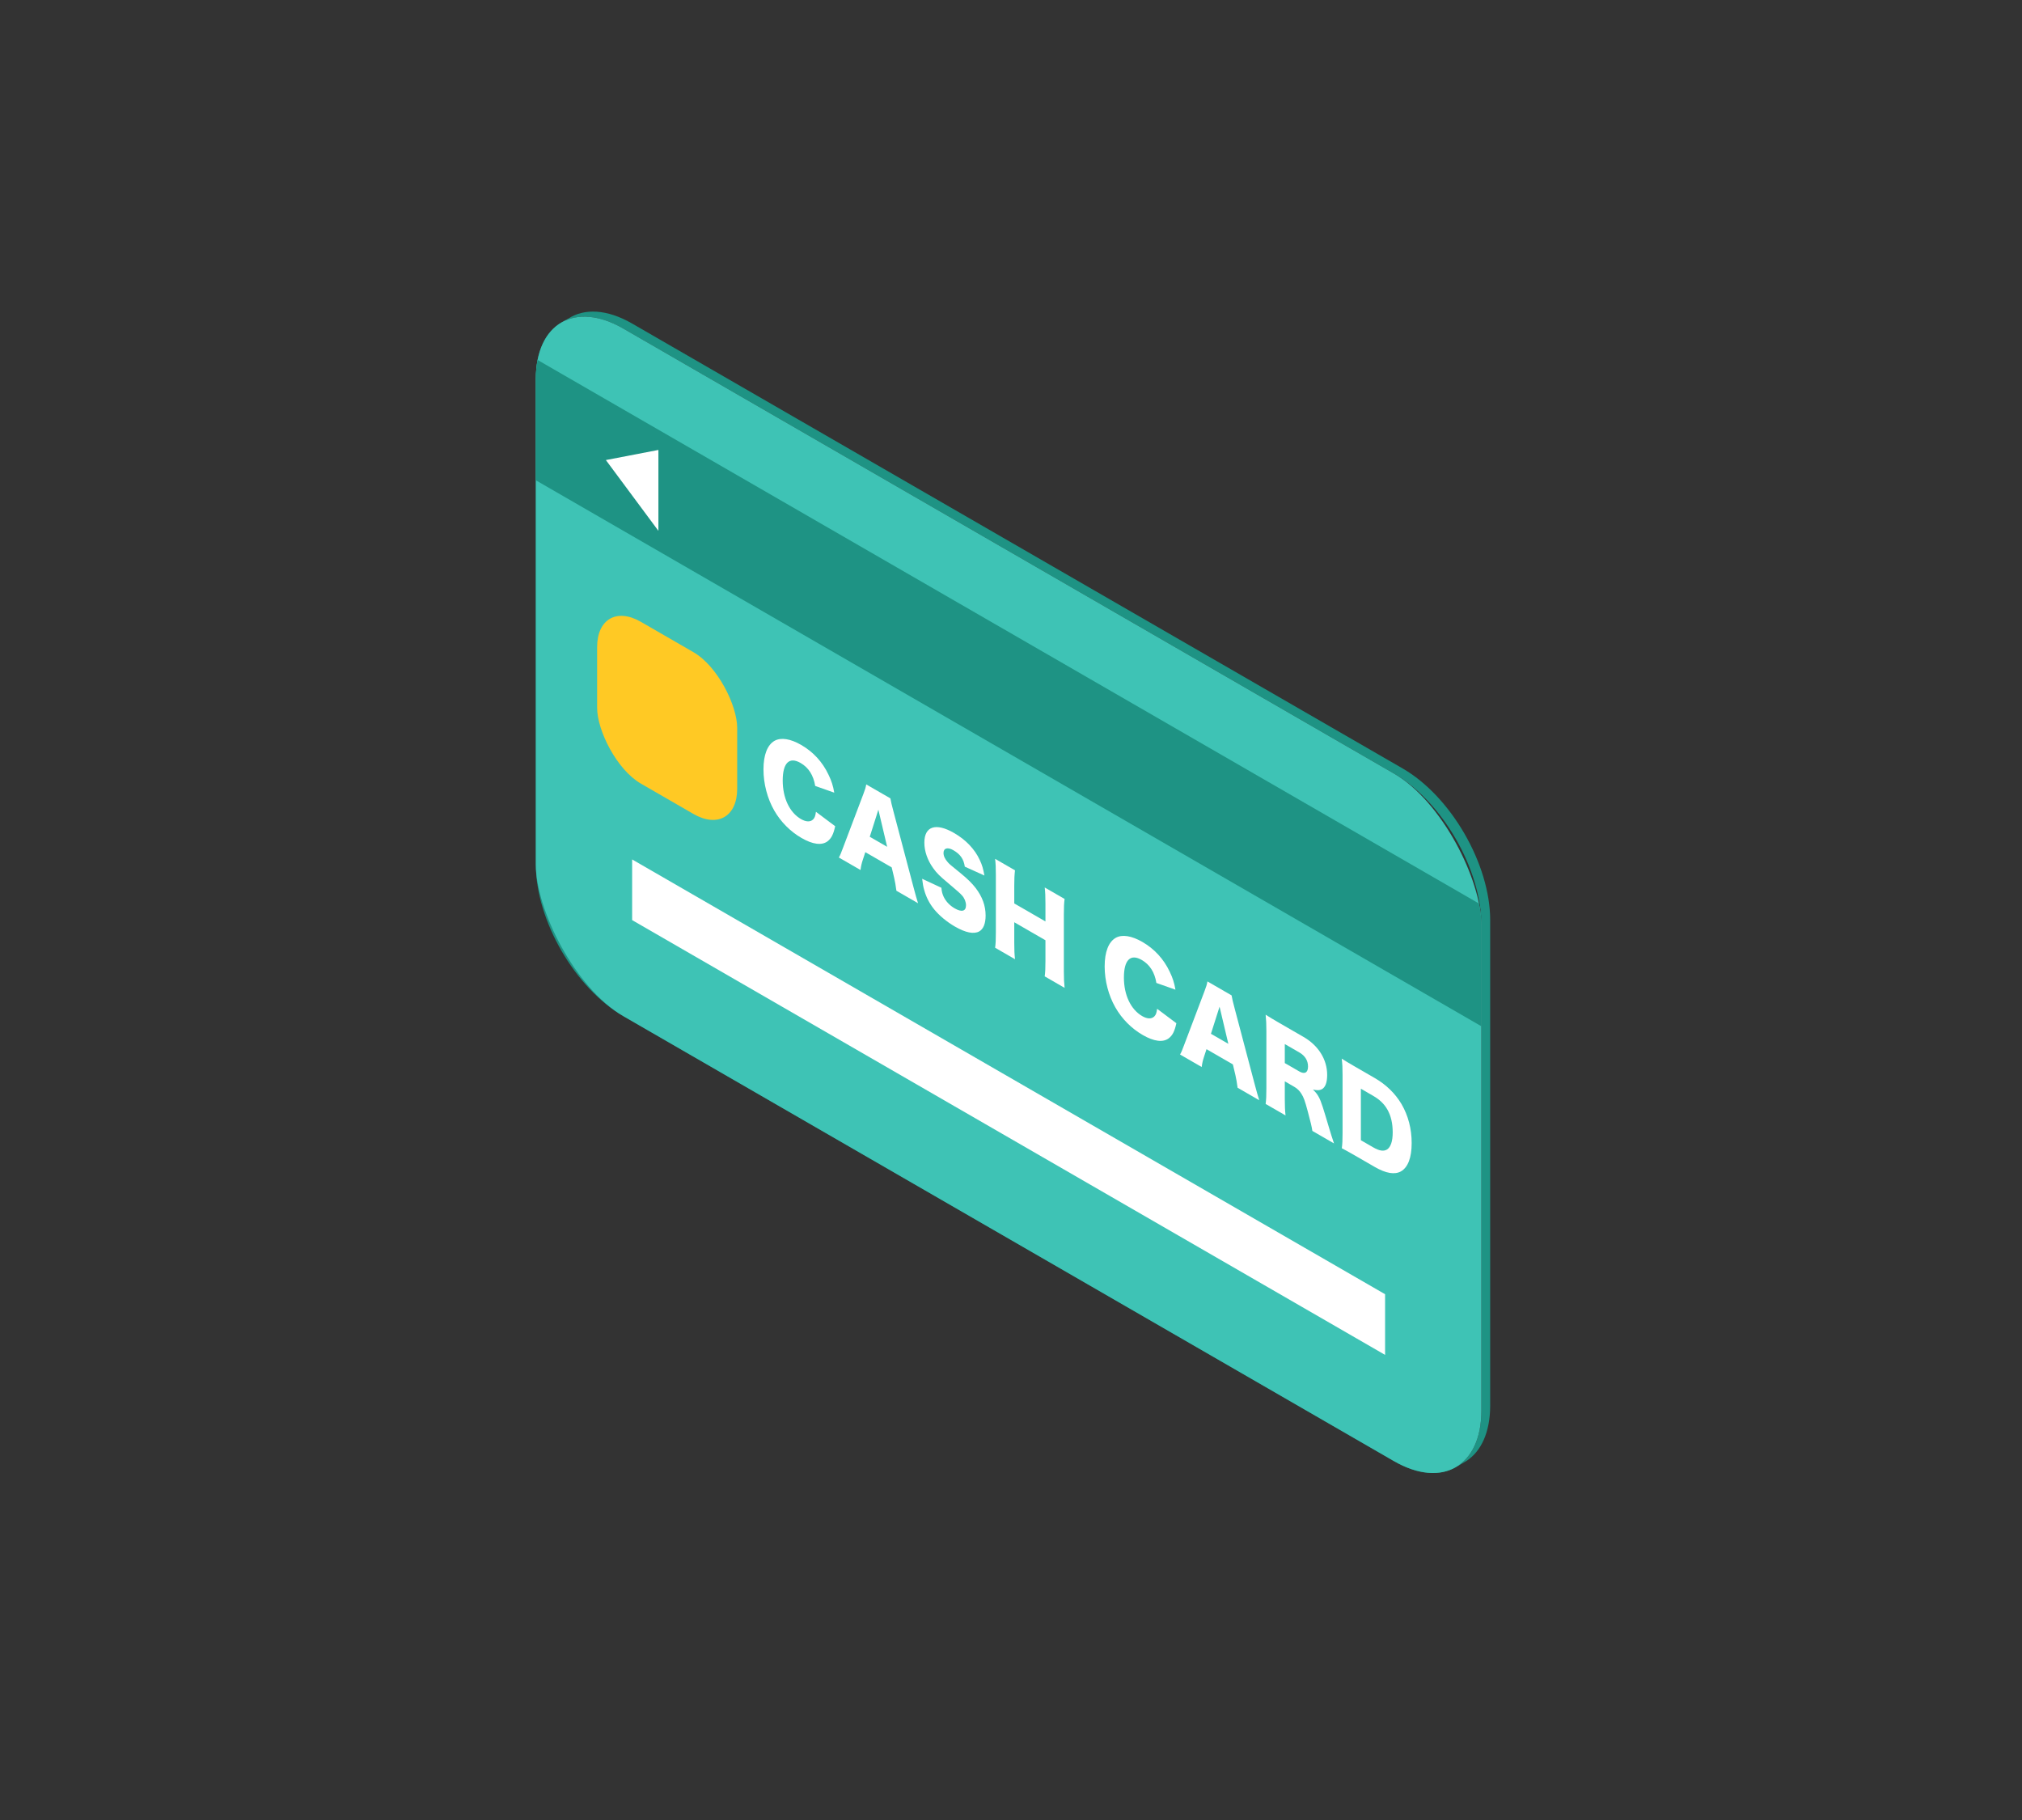<svg width="200" height="180" viewBox="0 0 200 180" fill="none" xmlns="http://www.w3.org/2000/svg">
<rect x="0" y="0" width="200" height="180" fill="#333333" stroke="none"/>
<path fill-rule="evenodd" clip-rule="evenodd" d="M55.351 32.007C56.931 30.98 59.173 31.064 61.66 32.5L137.87 76.5C142.654 79.261 146.531 85.977 146.531 91.5V139.5C146.531 142.151 145.637 144.045 144.179 144.993L145.045 144.493C146.503 143.545 147.397 141.651 147.397 139V91C147.397 85.477 143.52 78.761 138.736 76L62.526 32C60.039 30.564 57.797 30.48 56.217 31.507L55.351 32.007Z" fill="#1E9384"/>
<path fill-rule="evenodd" clip-rule="evenodd" d="M144.179 144.993C142.6 146.02 140.358 145.936 137.87 144.5L61.66 100.5C56.877 97.739 53 91.023 53 85.5V37.5C53 34.849 53.893 32.955 55.351 32.007L56.217 31.507C54.759 32.455 53.866 34.349 53.866 37V85C53.866 90.523 57.743 97.239 62.526 100L138.737 144C141.224 145.436 143.466 145.52 145.045 144.493L144.179 144.993Z" fill="#1E9384"/>
<g clip-path="url(#clip0_509_1511)">
<rect width="108" height="68" rx="10" transform="matrix(0.866 0.5 0 1 53 27.5)" fill="#3EC3B5"/>
<rect width="108" height="12" transform="matrix(0.866 0.5 0 1 53 35.5)" fill="#1E9384"/>
<path d="M59.928 45.5L65.124 44.5V52.5L59.928 45.5Z" fill="white"/>
<rect width="86" height="6" transform="matrix(0.866 0.5 0 1 62.526 85)" fill="white"/>
<rect width="16" height="16" rx="5" transform="matrix(0.866 0.5 0 1 59.062 59)" fill="#FFC924"/>
<path d="M132.795 112.062V106.303C132.795 105.584 132.777 105.225 132.713 104.702C133.079 104.934 133.307 105.077 134.067 105.515L135.98 106.62C137.105 107.27 138.011 108.152 138.625 109.193C139.293 110.34 139.631 111.645 139.631 113.05C139.631 114.498 139.265 115.449 138.57 115.851C137.957 116.194 137.087 116.051 135.998 115.423L134.067 114.308C133.362 113.901 133.106 113.763 132.722 113.563C132.777 113.129 132.795 112.791 132.795 112.062ZM134.607 112.77L135.833 113.478C136.428 113.822 136.849 113.885 137.179 113.695C137.554 113.468 137.755 112.876 137.755 111.999C137.755 111.1 137.581 110.345 137.224 109.727C136.904 109.172 136.465 108.749 135.806 108.369L134.607 107.676V112.77Z" fill="white"/>
<path d="M131.95 113.086L129.809 111.849C129.754 111.479 129.644 110.983 129.36 109.942C129.068 108.853 128.958 108.547 128.729 108.182C128.537 107.871 128.308 107.654 128.015 107.485L127.082 106.946V108.679C127.082 109.398 127.1 109.799 127.155 110.317L125.187 109.181C125.242 108.727 125.26 108.42 125.26 107.638V101.953C125.26 101.297 125.242 100.896 125.187 100.357C125.59 100.611 125.929 100.817 126.551 101.176L128.93 102.55C130.413 103.406 131.273 104.79 131.273 106.312C131.273 107.062 131.09 107.548 130.733 107.733C130.504 107.844 130.312 107.849 129.864 107.76C130.331 108.198 130.541 108.563 130.834 109.482C130.971 109.9 131.099 110.333 131.511 111.712C131.612 112.066 131.722 112.394 131.95 113.086ZM127.082 105.139L128.509 105.963C129.049 106.275 129.379 106.085 129.379 105.482C129.379 104.89 129.086 104.415 128.518 104.087L127.082 103.258V105.139Z" fill="white"/>
<path d="M124.555 108.816L122.413 107.579C122.34 107.03 122.285 106.723 122.193 106.311L121.946 105.27L119.338 103.764L119.091 104.52C118.972 104.874 118.908 105.165 118.862 105.529L116.721 104.293C116.858 104.055 116.94 103.849 117.16 103.257L119.137 98.037C119.301 97.614 119.384 97.345 119.43 97.064L121.818 98.444C121.882 98.787 121.946 99.099 122.129 99.765L124.115 107.273C124.289 107.933 124.436 108.451 124.555 108.816ZM121.498 103.236L120.629 99.564L119.777 102.243L121.498 103.236Z" fill="white"/>
<path d="M116.266 97.88L114.38 97.214C114.206 96.152 113.721 95.396 112.934 94.942C111.818 94.297 111.168 94.937 111.168 96.68C111.168 98.403 111.845 99.84 112.98 100.495C113.483 100.786 113.914 100.791 114.179 100.522C114.335 100.358 114.399 100.183 114.453 99.771L116.357 101.198C116.183 101.996 115.982 102.397 115.597 102.693C115.03 103.116 114.142 103.005 113.035 102.366C111.918 101.721 110.976 100.775 110.326 99.639C109.649 98.456 109.264 96.997 109.264 95.581C109.264 94.144 109.649 93.151 110.372 92.744C111.003 92.4 111.928 92.543 112.998 93.161C114.179 93.843 115.103 94.841 115.698 96.104C115.991 96.707 116.147 97.188 116.266 97.88Z" fill="white"/>
<path d="M103.334 87.772L105.302 88.908C105.247 89.309 105.228 89.69 105.228 90.43V96.094C105.228 96.781 105.247 97.151 105.302 97.7L103.334 96.564C103.389 96.152 103.407 95.772 103.407 95.042V92.992L100.323 91.212V93.262C100.323 93.949 100.341 94.361 100.396 94.868L98.429 93.732C98.484 93.331 98.502 92.95 98.502 92.21V86.546C98.502 85.817 98.484 85.426 98.429 84.94L100.396 86.076C100.341 86.541 100.323 86.942 100.323 87.597V89.352L103.407 91.132V89.378C103.407 88.649 103.389 88.216 103.334 87.772Z" fill="white"/>
<path d="M91.211 86.912L93.114 87.8C93.151 88.201 93.215 88.429 93.352 88.719C93.572 89.163 93.956 89.565 94.423 89.834C95.128 90.241 95.549 90.125 95.549 89.533C95.549 89.205 95.402 88.836 95.164 88.571C94.972 88.355 94.743 88.149 93.792 87.346C92.95 86.648 92.657 86.352 92.318 85.882C91.742 85.084 91.43 84.196 91.43 83.34C91.43 81.713 92.565 81.343 94.368 82.384C95.531 83.055 96.418 83.98 96.912 85.058C97.141 85.538 97.251 85.919 97.37 86.59L95.43 85.713C95.32 84.963 94.99 84.487 94.295 84.085C93.737 83.763 93.325 83.874 93.325 84.36C93.325 84.656 93.462 84.957 93.755 85.285C93.938 85.486 93.938 85.486 95.018 86.363C95.713 86.933 96.153 87.367 96.501 87.821C97.159 88.677 97.489 89.575 97.489 90.547C97.489 91.34 97.269 91.89 96.848 92.122C96.317 92.407 95.512 92.249 94.441 91.631C93.663 91.182 92.895 90.547 92.4 89.935C91.943 89.374 91.604 88.725 91.412 88.011C91.321 87.705 91.275 87.435 91.211 86.912Z" fill="white"/>
<path d="M90.807 89.332L88.665 88.095C88.592 87.546 88.537 87.239 88.446 86.827L88.199 85.786L85.59 84.28L85.343 85.036C85.224 85.39 85.16 85.68 85.115 86.045L82.973 84.809C83.11 84.571 83.193 84.365 83.412 83.773L85.389 78.553C85.554 78.13 85.636 77.86 85.682 77.58L88.071 78.96C88.135 79.303 88.199 79.615 88.382 80.28L90.368 87.789C90.542 88.449 90.688 88.967 90.807 89.332ZM87.75 83.752L86.881 80.08L86.03 82.759L87.75 83.752Z" fill="white"/>
<path d="M82.518 78.395L80.633 77.73C80.459 76.668 79.974 75.912 79.187 75.458C78.07 74.813 77.42 75.452 77.42 77.196C77.42 78.919 78.097 80.356 79.232 81.011C79.736 81.302 80.166 81.307 80.431 81.037C80.587 80.874 80.651 80.699 80.706 80.287L82.609 81.714C82.436 82.512 82.234 82.913 81.85 83.209C81.282 83.632 80.395 83.521 79.287 82.882C78.171 82.237 77.228 81.291 76.578 80.155C75.901 78.972 75.517 77.513 75.517 76.097C75.517 74.66 75.901 73.666 76.624 73.26C77.255 72.916 78.18 73.059 79.251 73.677C80.431 74.359 81.356 75.357 81.951 76.62C82.243 77.222 82.399 77.703 82.518 78.395Z" fill="white"/>
</g>
<defs>
<clipPath id="clip0_509_1511">
<rect width="108" height="68" rx="10" transform="matrix(0.866 0.5 0 1 53 27.5)" fill="white"/>
</clipPath>
</defs>
</svg>
